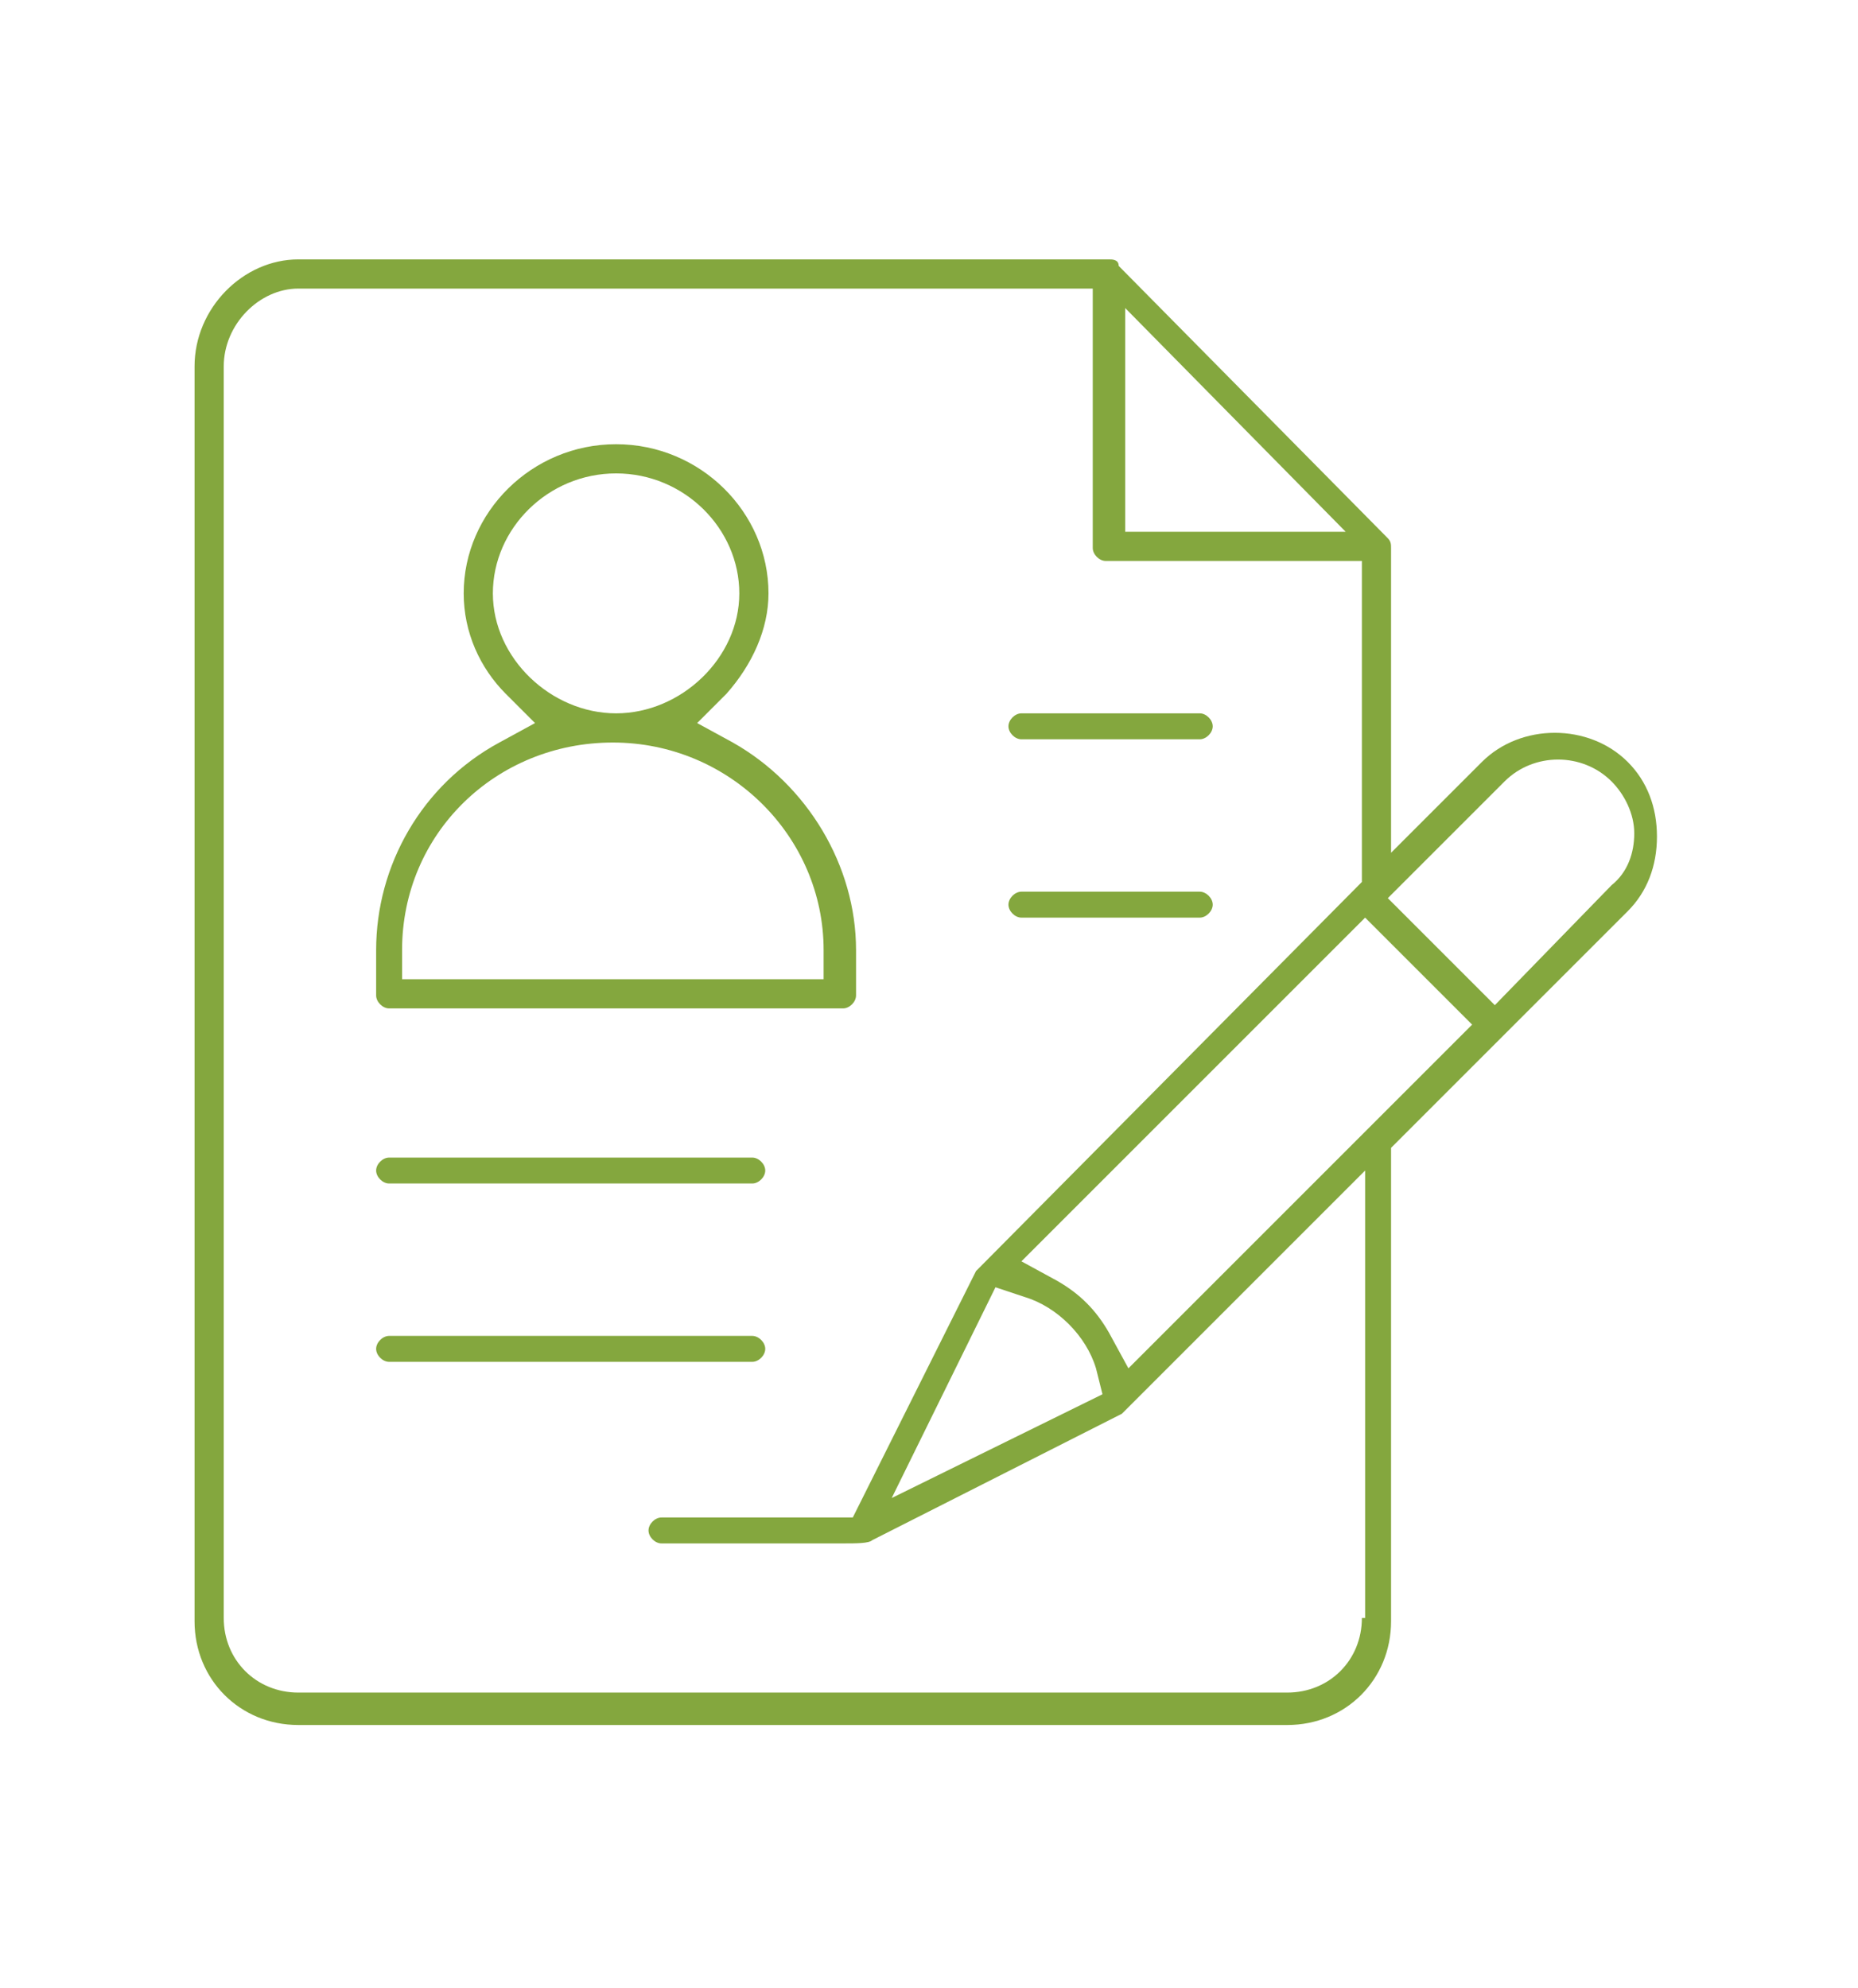 <?xml version="1.0" encoding="utf-8"?>
<!-- Generator: Adobe Illustrator 21.0.0, SVG Export Plug-In . SVG Version: 6.00 Build 0)  -->
<svg version="1.1" id="Layer_1" xmlns="http://www.w3.org/2000/svg" xmlns:xlink="http://www.w3.org/1999/xlink" x="0px" y="0px"
	 viewBox="0 0 57.3 61.3" style="enable-background:new 0 0 57.3 61.3;" xml:space="preserve">
<style type="text/css">
	.st0{fill:#84A73E;}
</style>
<g>
	<path class="st0" d="M11.6,30.7c0,0.2,0.2,0.4,0.4,0.4h14c0.2,0,0.4-0.2,0.4-0.4v-1.4c0-2.6-1.5-5.1-3.8-6.4l-1.1-0.6l0.9-0.9
		c0.8-0.9,1.3-2,1.3-3.1c0-2.5-2.1-4.6-4.7-4.6c-2.6,0-4.7,2.1-4.7,4.6c0,1.2,0.5,2.3,1.3,3.1l0.9,0.9l-1.1,0.6
		c-2.4,1.3-3.8,3.8-3.8,6.4V30.7z M15.2,18.3c0-2,1.7-3.7,3.8-3.7s3.8,1.7,3.8,3.7S21,22,19,22S15.2,20.3,15.2,18.3z M12.4,29.3
		c0-3.6,2.9-6.4,6.5-6.4c3.6,0,6.5,2.9,6.5,6.4v0.9H12.4V29.3z"/>
	<path class="st0" d="M42.8,16.6l-8.3-8.4C34.5,8,34.3,8,34.2,8h-25c-1.7,0-3.2,1.5-3.2,3.3v38.7c0,1.8,1.4,3.2,3.2,3.2h30.5
		c1.8,0,3.2-1.4,3.2-3.2V35.4l7.3-7.3c0.6-0.6,0.9-1.4,0.9-2.3c0-0.9-0.3-1.7-0.9-2.3c-1.2-1.2-3.3-1.2-4.5,0l-2.8,2.8v-9.4
		C42.9,16.8,42.9,16.7,42.8,16.6z M34.7,9.5l6.8,6.9h-6.8V9.5z M42,49.9c0,1.3-1,2.3-2.3,2.3H9.2c-1.3,0-2.3-1-2.3-2.3V11.3
		C6.9,10,8,8.9,9.2,8.9h24.5v8c0,0.2,0.2,0.4,0.4,0.4H42v9.9L30.2,39.1c0,0-0.1,0.1-0.1,0.1l-3.8,7.6h-5.9c-0.2,0-0.4,0.2-0.4,0.4
		c0,0.2,0.2,0.4,0.4,0.4H26c0.4,0,0.8,0,0.9-0.1l7.7-3.9c0,0,0.1-0.1,0.1-0.1l7.4-7.4V49.9z M31.6,40c1,0.3,1.9,1.2,2.2,2.2L34,43
		l-6.5,3.2l3.2-6.5L31.6,40z M34.8,42.2l-0.6-1.1c-0.4-0.7-0.9-1.2-1.6-1.6l-1.1-0.6l10.6-10.6l3.3,3.3L34.8,42.2z M46.4,24.1
		C46.4,24.1,46.4,24.1,46.4,24.1c0.9-0.9,2.4-0.9,3.3,0c0.4,0.4,0.7,1,0.7,1.6c0,0.6-0.2,1.2-0.7,1.6L46.1,31l-3.3-3.3L46.4,24.1z"
		/>
	<path class="st0" d="M37,22.8c0.2,0,0.4-0.2,0.4-0.4c0-0.2-0.2-0.4-0.4-0.4h-5.5c-0.2,0-0.4,0.2-0.4,0.4c0,0.2,0.2,0.4,0.4,0.4H37z
		"/>
	<path class="st0" d="M37,28.3c0.2,0,0.4-0.2,0.4-0.4c0-0.2-0.2-0.4-0.4-0.4h-5.5c-0.2,0-0.4,0.2-0.4,0.4c0,0.2,0.2,0.4,0.4,0.4H37z
		"/>
	<path class="st0" d="M23.2,35.7H12c-0.2,0-0.4,0.2-0.4,0.4c0,0.2,0.2,0.4,0.4,0.4h11.2c0.2,0,0.4-0.2,0.4-0.4
		C23.6,35.9,23.4,35.7,23.2,35.7z"/>
	<path class="st0" d="M23.2,41.2H12c-0.2,0-0.4,0.2-0.4,0.4c0,0.2,0.2,0.4,0.4,0.4h11.2c0.2,0,0.4-0.2,0.4-0.4
		C23.6,41.4,23.4,41.2,23.2,41.2z"/>
</g>
</svg>
